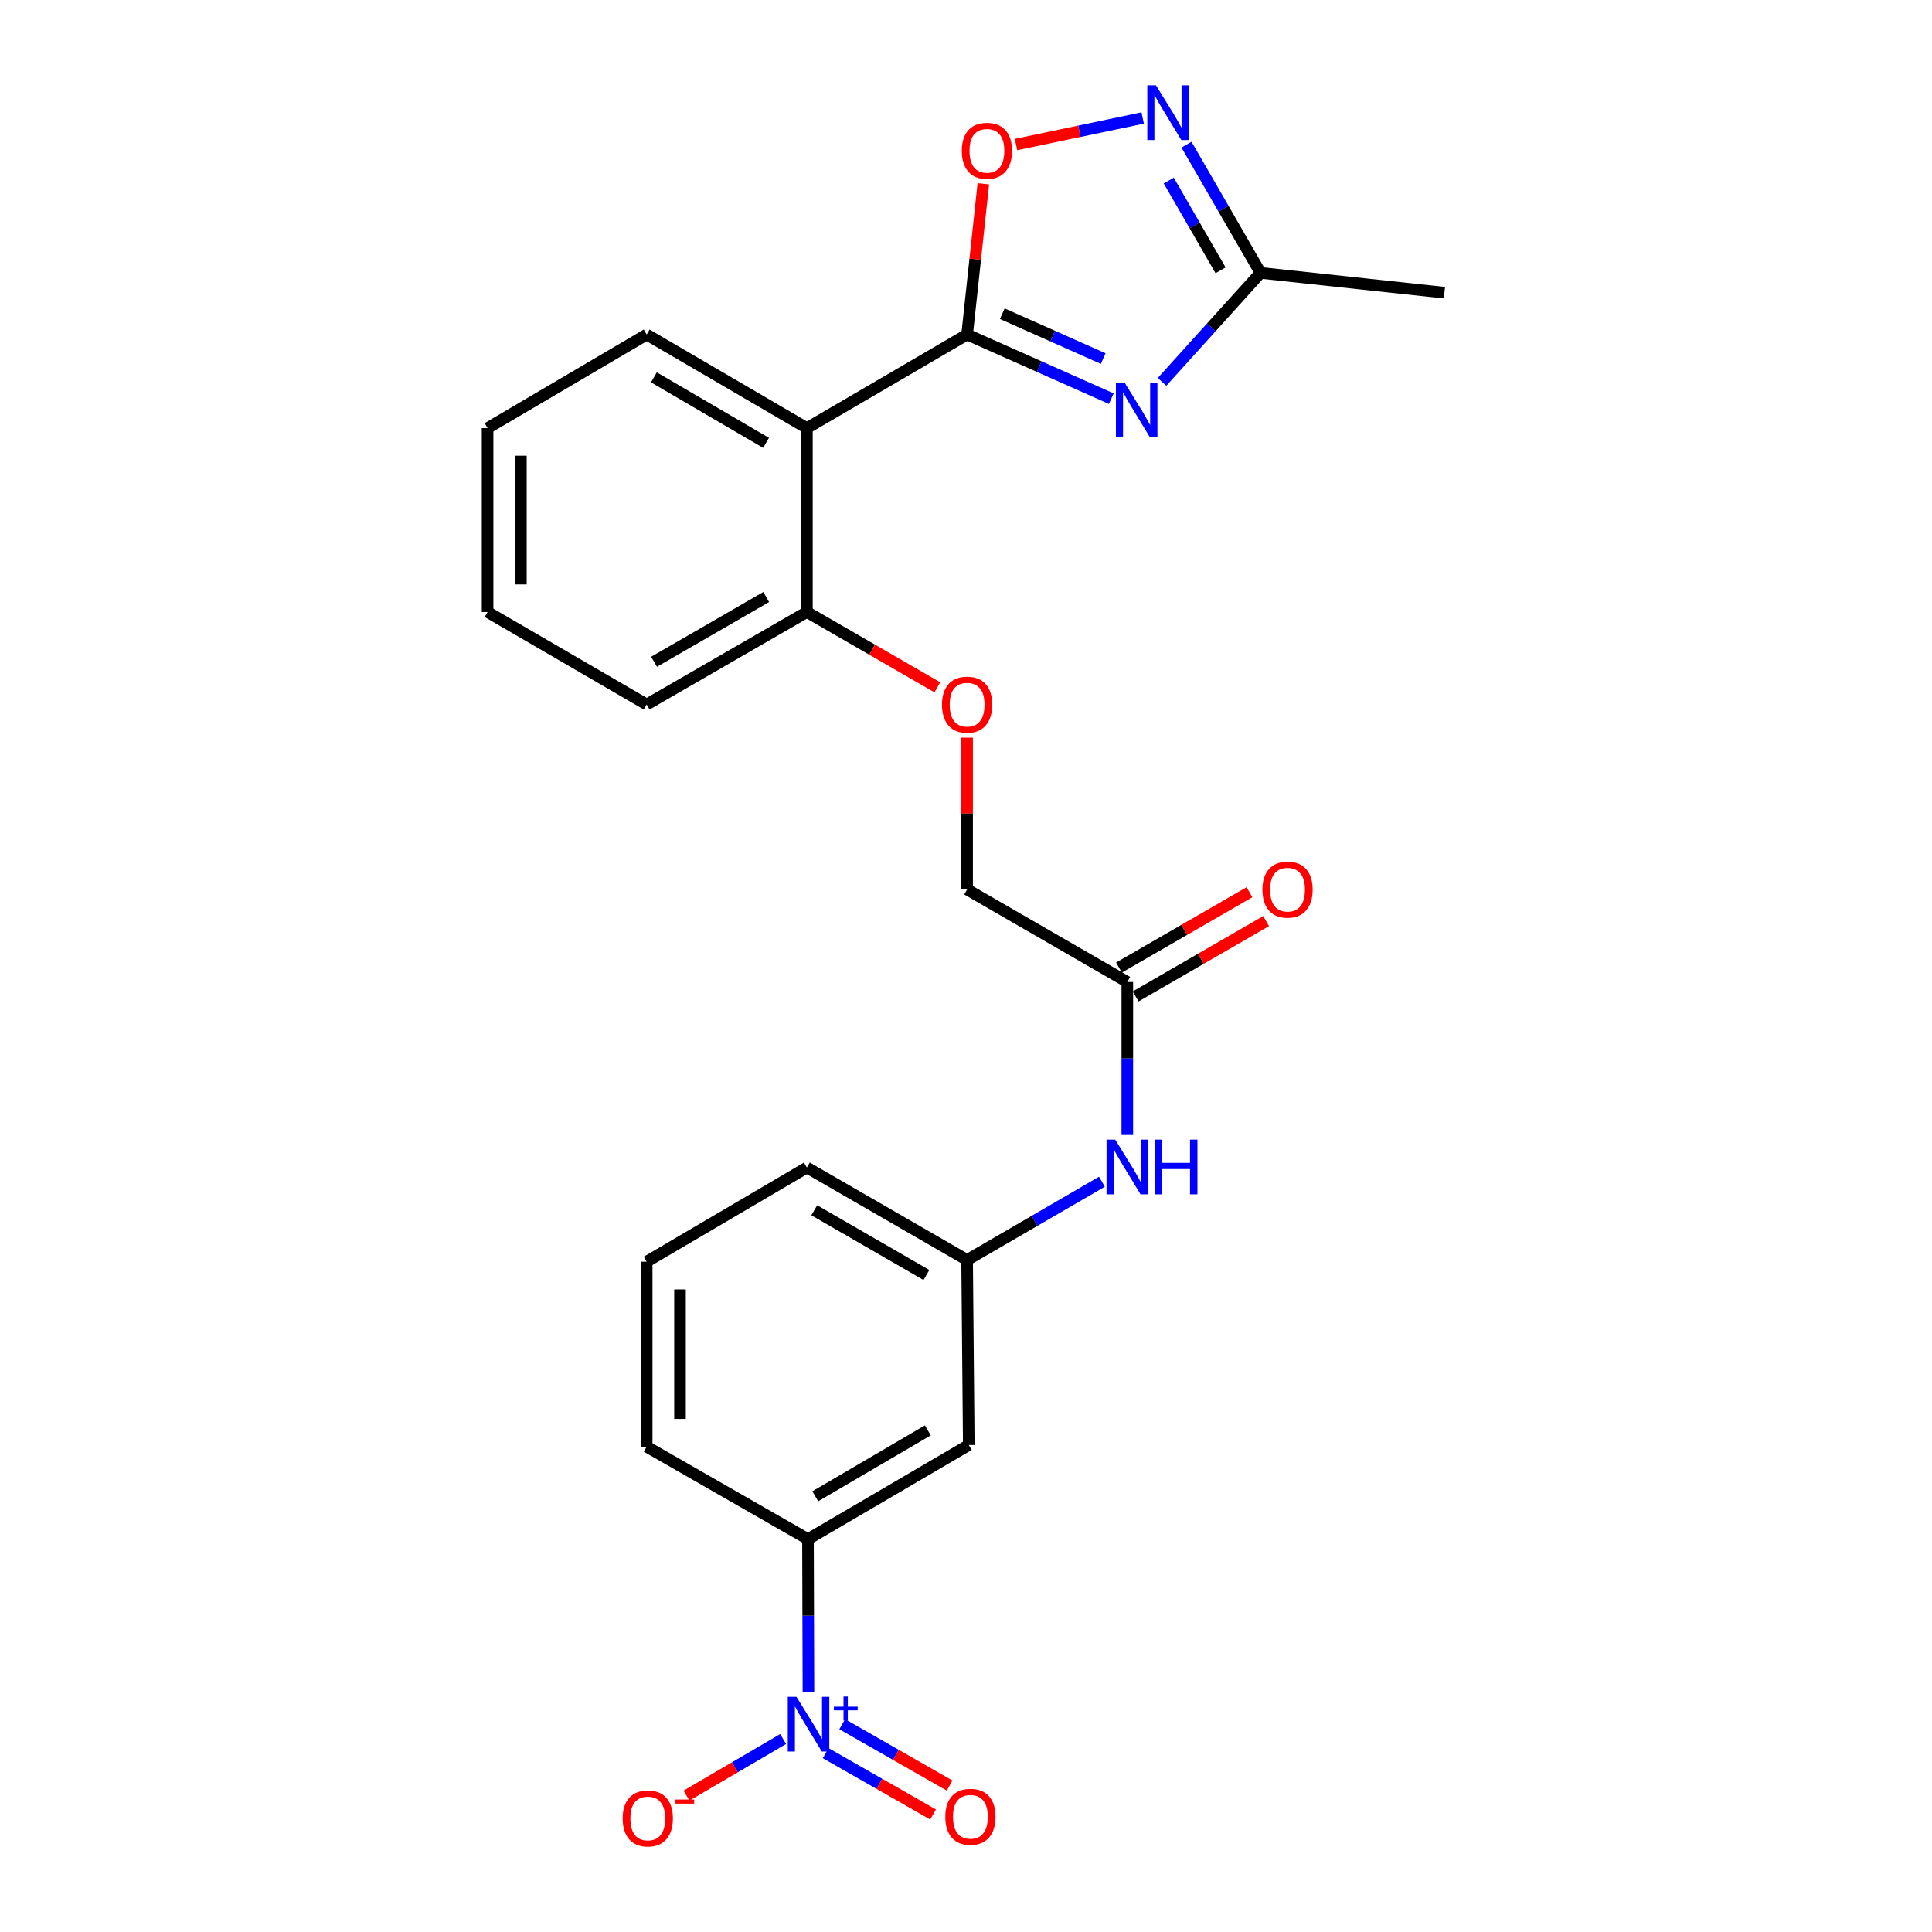 <?xml version='1.0' encoding='iso-8859-1'?>
<svg version='1.1' baseProfile='full'
              xmlns='http://www.w3.org/2000/svg'
                      xmlns:rdkit='http://www.rdkit.org/xml'
                      xmlns:xlink='http://www.w3.org/1999/xlink'
                  xml:space='preserve'
width='1000px' height='1000px' viewBox='0 0 1000 1000'>
<!-- END OF HEADER -->
<rect style='opacity:1.0;fill:#FFFFFF;stroke:none' width='1000' height='1000' x='0' y='0'> </rect>
<path class='bond-0' d='M 500.575,173.154 L 537.888,189.751' style='fill:none;fill-rule:evenodd;stroke:#000000;stroke-width:6px;stroke-linecap:butt;stroke-linejoin:miter;stroke-opacity:1' />
<path class='bond-0' d='M 537.888,189.751 L 575.2,206.348' style='fill:none;fill-rule:evenodd;stroke:#0000FF;stroke-width:6px;stroke-linecap:butt;stroke-linejoin:miter;stroke-opacity:1' />
<path class='bond-0' d='M 518.779,162.373 L 544.898,173.991' style='fill:none;fill-rule:evenodd;stroke:#000000;stroke-width:6px;stroke-linecap:butt;stroke-linejoin:miter;stroke-opacity:1' />
<path class='bond-0' d='M 544.898,173.991 L 571.016,185.609' style='fill:none;fill-rule:evenodd;stroke:#0000FF;stroke-width:6px;stroke-linecap:butt;stroke-linejoin:miter;stroke-opacity:1' />
<path class='bond-2' d='M 500.575,173.154 L 417.648,221.594' style='fill:none;fill-rule:evenodd;stroke:#000000;stroke-width:6px;stroke-linecap:butt;stroke-linejoin:miter;stroke-opacity:1' />
<path class='bond-4' d='M 500.575,173.154 L 504.778,134.139' style='fill:none;fill-rule:evenodd;stroke:#000000;stroke-width:6px;stroke-linecap:butt;stroke-linejoin:miter;stroke-opacity:1' />
<path class='bond-4' d='M 504.778,134.139 L 508.98,95.124' style='fill:none;fill-rule:evenodd;stroke:#FF0000;stroke-width:6px;stroke-linecap:butt;stroke-linejoin:miter;stroke-opacity:1' />
<path class='bond-5' d='M 601.472,197.662 L 626.96,169.453' style='fill:none;fill-rule:evenodd;stroke:#0000FF;stroke-width:6px;stroke-linecap:butt;stroke-linejoin:miter;stroke-opacity:1' />
<path class='bond-5' d='M 626.96,169.453 L 652.449,141.244' style='fill:none;fill-rule:evenodd;stroke:#000000;stroke-width:6px;stroke-linecap:butt;stroke-linejoin:miter;stroke-opacity:1' />
<path class='bond-1' d='M 418.451,875.867 L 418.332,836.264' style='fill:none;fill-rule:evenodd;stroke:#0000FF;stroke-width:6px;stroke-linecap:butt;stroke-linejoin:miter;stroke-opacity:1' />
<path class='bond-1' d='M 418.332,836.264 L 418.213,796.662' style='fill:none;fill-rule:evenodd;stroke:#000000;stroke-width:6px;stroke-linecap:butt;stroke-linejoin:miter;stroke-opacity:1' />
<path class='bond-9' d='M 405.35,900.12 L 380.337,914.766' style='fill:none;fill-rule:evenodd;stroke:#0000FF;stroke-width:6px;stroke-linecap:butt;stroke-linejoin:miter;stroke-opacity:1' />
<path class='bond-9' d='M 380.337,914.766 L 355.324,929.411' style='fill:none;fill-rule:evenodd;stroke:#FF0000;stroke-width:6px;stroke-linecap:butt;stroke-linejoin:miter;stroke-opacity:1' />
<path class='bond-12' d='M 427.374,907.423 L 455.172,923.304' style='fill:none;fill-rule:evenodd;stroke:#0000FF;stroke-width:6px;stroke-linecap:butt;stroke-linejoin:miter;stroke-opacity:1' />
<path class='bond-12' d='M 455.172,923.304 L 482.969,939.185' style='fill:none;fill-rule:evenodd;stroke:#FF0000;stroke-width:6px;stroke-linecap:butt;stroke-linejoin:miter;stroke-opacity:1' />
<path class='bond-12' d='M 435.931,892.446 L 463.728,908.327' style='fill:none;fill-rule:evenodd;stroke:#0000FF;stroke-width:6px;stroke-linecap:butt;stroke-linejoin:miter;stroke-opacity:1' />
<path class='bond-12' d='M 463.728,908.327 L 491.525,924.208' style='fill:none;fill-rule:evenodd;stroke:#FF0000;stroke-width:6px;stroke-linecap:butt;stroke-linejoin:miter;stroke-opacity:1' />
<path class='bond-10' d='M 417.648,221.594 L 417.648,316.777' style='fill:none;fill-rule:evenodd;stroke:#000000;stroke-width:6px;stroke-linecap:butt;stroke-linejoin:miter;stroke-opacity:1' />
<path class='bond-17' d='M 417.648,221.594 L 334.72,173.154' style='fill:none;fill-rule:evenodd;stroke:#000000;stroke-width:6px;stroke-linecap:butt;stroke-linejoin:miter;stroke-opacity:1' />
<path class='bond-17' d='M 396.509,229.222 L 338.459,195.314' style='fill:none;fill-rule:evenodd;stroke:#000000;stroke-width:6px;stroke-linecap:butt;stroke-linejoin:miter;stroke-opacity:1' />
<path class='bond-3' d='M 591.449,61.07 L 558.668,67.942' style='fill:none;fill-rule:evenodd;stroke:#0000FF;stroke-width:6px;stroke-linecap:butt;stroke-linejoin:miter;stroke-opacity:1' />
<path class='bond-3' d='M 558.668,67.942 L 525.888,74.814' style='fill:none;fill-rule:evenodd;stroke:#FF0000;stroke-width:6px;stroke-linecap:butt;stroke-linejoin:miter;stroke-opacity:1' />
<path class='bond-25' d='M 614.139,74.871 L 633.294,108.057' style='fill:none;fill-rule:evenodd;stroke:#0000FF;stroke-width:6px;stroke-linecap:butt;stroke-linejoin:miter;stroke-opacity:1' />
<path class='bond-25' d='M 633.294,108.057 L 652.449,141.244' style='fill:none;fill-rule:evenodd;stroke:#000000;stroke-width:6px;stroke-linecap:butt;stroke-linejoin:miter;stroke-opacity:1' />
<path class='bond-25' d='M 604.946,93.449 L 618.355,116.68' style='fill:none;fill-rule:evenodd;stroke:#0000FF;stroke-width:6px;stroke-linecap:butt;stroke-linejoin:miter;stroke-opacity:1' />
<path class='bond-25' d='M 618.355,116.68 L 631.764,139.911' style='fill:none;fill-rule:evenodd;stroke:#000000;stroke-width:6px;stroke-linecap:butt;stroke-linejoin:miter;stroke-opacity:1' />
<path class='bond-19' d='M 652.449,141.244 L 747.632,151.498' style='fill:none;fill-rule:evenodd;stroke:#000000;stroke-width:6px;stroke-linecap:butt;stroke-linejoin:miter;stroke-opacity:1' />
<path class='bond-6' d='M 418.213,796.662 L 501.437,747.935' style='fill:none;fill-rule:evenodd;stroke:#000000;stroke-width:6px;stroke-linecap:butt;stroke-linejoin:miter;stroke-opacity:1' />
<path class='bond-6' d='M 421.982,774.468 L 480.239,740.359' style='fill:none;fill-rule:evenodd;stroke:#000000;stroke-width:6px;stroke-linecap:butt;stroke-linejoin:miter;stroke-opacity:1' />
<path class='bond-27' d='M 418.213,796.662 L 334.72,748.797' style='fill:none;fill-rule:evenodd;stroke:#000000;stroke-width:6px;stroke-linecap:butt;stroke-linejoin:miter;stroke-opacity:1' />
<path class='bond-7' d='M 501.437,747.935 L 500.575,652.176' style='fill:none;fill-rule:evenodd;stroke:#000000;stroke-width:6px;stroke-linecap:butt;stroke-linejoin:miter;stroke-opacity:1' />
<path class='bond-8' d='M 583.493,508.275 L 500.575,460.401' style='fill:none;fill-rule:evenodd;stroke:#000000;stroke-width:6px;stroke-linecap:butt;stroke-linejoin:miter;stroke-opacity:1' />
<path class='bond-11' d='M 583.493,508.275 L 583.493,547.873' style='fill:none;fill-rule:evenodd;stroke:#000000;stroke-width:6px;stroke-linecap:butt;stroke-linejoin:miter;stroke-opacity:1' />
<path class='bond-11' d='M 583.493,547.873 L 583.493,587.47' style='fill:none;fill-rule:evenodd;stroke:#0000FF;stroke-width:6px;stroke-linecap:butt;stroke-linejoin:miter;stroke-opacity:1' />
<path class='bond-15' d='M 587.804,515.744 L 621.576,496.25' style='fill:none;fill-rule:evenodd;stroke:#000000;stroke-width:6px;stroke-linecap:butt;stroke-linejoin:miter;stroke-opacity:1' />
<path class='bond-15' d='M 621.576,496.25 L 655.347,476.756' style='fill:none;fill-rule:evenodd;stroke:#FF0000;stroke-width:6px;stroke-linecap:butt;stroke-linejoin:miter;stroke-opacity:1' />
<path class='bond-15' d='M 579.181,500.806 L 612.953,481.312' style='fill:none;fill-rule:evenodd;stroke:#000000;stroke-width:6px;stroke-linecap:butt;stroke-linejoin:miter;stroke-opacity:1' />
<path class='bond-15' d='M 612.953,481.312 L 646.724,461.818' style='fill:none;fill-rule:evenodd;stroke:#FF0000;stroke-width:6px;stroke-linecap:butt;stroke-linejoin:miter;stroke-opacity:1' />
<path class='bond-14' d='M 417.648,316.777 L 451.414,336.271' style='fill:none;fill-rule:evenodd;stroke:#000000;stroke-width:6px;stroke-linecap:butt;stroke-linejoin:miter;stroke-opacity:1' />
<path class='bond-14' d='M 451.414,336.271 L 485.181,355.765' style='fill:none;fill-rule:evenodd;stroke:#FF0000;stroke-width:6px;stroke-linecap:butt;stroke-linejoin:miter;stroke-opacity:1' />
<path class='bond-22' d='M 417.648,316.777 L 334.72,364.652' style='fill:none;fill-rule:evenodd;stroke:#000000;stroke-width:6px;stroke-linecap:butt;stroke-linejoin:miter;stroke-opacity:1' />
<path class='bond-22' d='M 396.585,309.021 L 338.535,342.533' style='fill:none;fill-rule:evenodd;stroke:#000000;stroke-width:6px;stroke-linecap:butt;stroke-linejoin:miter;stroke-opacity:1' />
<path class='bond-13' d='M 570.356,611.653 L 535.465,631.915' style='fill:none;fill-rule:evenodd;stroke:#0000FF;stroke-width:6px;stroke-linecap:butt;stroke-linejoin:miter;stroke-opacity:1' />
<path class='bond-13' d='M 535.465,631.915 L 500.575,652.176' style='fill:none;fill-rule:evenodd;stroke:#000000;stroke-width:6px;stroke-linecap:butt;stroke-linejoin:miter;stroke-opacity:1' />
<path class='bond-21' d='M 500.575,652.176 L 417.648,604.311' style='fill:none;fill-rule:evenodd;stroke:#000000;stroke-width:6px;stroke-linecap:butt;stroke-linejoin:miter;stroke-opacity:1' />
<path class='bond-21' d='M 479.513,659.935 L 421.464,626.43' style='fill:none;fill-rule:evenodd;stroke:#000000;stroke-width:6px;stroke-linecap:butt;stroke-linejoin:miter;stroke-opacity:1' />
<path class='bond-16' d='M 500.575,381.806 L 500.575,421.103' style='fill:none;fill-rule:evenodd;stroke:#FF0000;stroke-width:6px;stroke-linecap:butt;stroke-linejoin:miter;stroke-opacity:1' />
<path class='bond-16' d='M 500.575,421.103 L 500.575,460.401' style='fill:none;fill-rule:evenodd;stroke:#000000;stroke-width:6px;stroke-linecap:butt;stroke-linejoin:miter;stroke-opacity:1' />
<path class='bond-23' d='M 334.72,173.154 L 252.368,221.594' style='fill:none;fill-rule:evenodd;stroke:#000000;stroke-width:6px;stroke-linecap:butt;stroke-linejoin:miter;stroke-opacity:1' />
<path class='bond-18' d='M 334.72,748.797 L 334.72,653.039' style='fill:none;fill-rule:evenodd;stroke:#000000;stroke-width:6px;stroke-linecap:butt;stroke-linejoin:miter;stroke-opacity:1' />
<path class='bond-18' d='M 351.969,734.433 L 351.969,667.403' style='fill:none;fill-rule:evenodd;stroke:#000000;stroke-width:6px;stroke-linecap:butt;stroke-linejoin:miter;stroke-opacity:1' />
<path class='bond-20' d='M 334.72,653.039 L 417.648,604.311' style='fill:none;fill-rule:evenodd;stroke:#000000;stroke-width:6px;stroke-linecap:butt;stroke-linejoin:miter;stroke-opacity:1' />
<path class='bond-26' d='M 334.72,364.652 L 252.368,316.777' style='fill:none;fill-rule:evenodd;stroke:#000000;stroke-width:6px;stroke-linecap:butt;stroke-linejoin:miter;stroke-opacity:1' />
<path class='bond-24' d='M 252.368,221.594 L 252.368,316.777' style='fill:none;fill-rule:evenodd;stroke:#000000;stroke-width:6px;stroke-linecap:butt;stroke-linejoin:miter;stroke-opacity:1' />
<path class='bond-24' d='M 269.616,235.871 L 269.616,302.5' style='fill:none;fill-rule:evenodd;stroke:#000000;stroke-width:6px;stroke-linecap:butt;stroke-linejoin:miter;stroke-opacity:1' />
<path  class='atom-1' d='M 582.082 198.033
L 591.362 213.033
Q 592.282 214.513, 593.762 217.193
Q 595.242 219.873, 595.322 220.033
L 595.322 198.033
L 599.082 198.033
L 599.082 226.353
L 595.202 226.353
L 585.242 209.953
Q 584.082 208.033, 582.842 205.833
Q 581.642 203.633, 581.282 202.953
L 581.282 226.353
L 577.602 226.353
L 577.602 198.033
L 582.082 198.033
' fill='#0000FF'/>
<path  class='atom-2' d='M 412.24 878.26
L 421.52 893.26
Q 422.44 894.74, 423.92 897.42
Q 425.4 900.1, 425.48 900.26
L 425.48 878.26
L 429.24 878.26
L 429.24 906.58
L 425.36 906.58
L 415.4 890.18
Q 414.24 888.26, 413 886.06
Q 411.8 883.86, 411.44 883.18
L 411.44 906.58
L 407.76 906.58
L 407.76 878.26
L 412.24 878.26
' fill='#0000FF'/>
<path  class='atom-2' d='M 431.616 883.365
L 436.606 883.365
L 436.606 878.112
L 438.824 878.112
L 438.824 883.365
L 443.945 883.365
L 443.945 885.266
L 438.824 885.266
L 438.824 890.546
L 436.606 890.546
L 436.606 885.266
L 431.616 885.266
L 431.616 883.365
' fill='#0000FF'/>
<path  class='atom-4' d='M 598.324 44.157
L 607.604 59.157
Q 608.524 60.637, 610.004 63.317
Q 611.484 65.997, 611.564 66.157
L 611.564 44.157
L 615.324 44.157
L 615.324 72.477
L 611.444 72.477
L 601.484 56.077
Q 600.324 54.157, 599.084 51.957
Q 597.884 49.757, 597.524 49.077
L 597.524 72.477
L 593.844 72.477
L 593.844 44.157
L 598.324 44.157
' fill='#0000FF'/>
<path  class='atom-5' d='M 497.828 78.051
Q 497.828 71.251, 501.188 67.451
Q 504.548 63.651, 510.828 63.651
Q 517.108 63.651, 520.468 67.451
Q 523.828 71.251, 523.828 78.051
Q 523.828 84.931, 520.428 88.851
Q 517.028 92.731, 510.828 92.731
Q 504.588 92.731, 501.188 88.851
Q 497.828 84.971, 497.828 78.051
M 510.828 89.531
Q 515.148 89.531, 517.468 86.651
Q 519.828 83.731, 519.828 78.051
Q 519.828 72.491, 517.468 69.691
Q 515.148 66.851, 510.828 66.851
Q 506.508 66.851, 504.148 69.651
Q 501.828 72.451, 501.828 78.051
Q 501.828 83.771, 504.148 86.651
Q 506.508 89.531, 510.828 89.531
' fill='#FF0000'/>
<path  class='atom-10' d='M 322.295 941.218
Q 322.295 934.418, 325.655 930.618
Q 329.015 926.818, 335.295 926.818
Q 341.575 926.818, 344.935 930.618
Q 348.295 934.418, 348.295 941.218
Q 348.295 948.098, 344.895 952.018
Q 341.495 955.898, 335.295 955.898
Q 329.055 955.898, 325.655 952.018
Q 322.295 948.138, 322.295 941.218
M 335.295 952.698
Q 339.615 952.698, 341.935 949.818
Q 344.295 946.898, 344.295 941.218
Q 344.295 935.658, 341.935 932.858
Q 339.615 930.018, 335.295 930.018
Q 330.975 930.018, 328.615 932.818
Q 326.295 935.618, 326.295 941.218
Q 326.295 946.938, 328.615 949.818
Q 330.975 952.698, 335.295 952.698
' fill='#FF0000'/>
<path  class='atom-10' d='M 349.615 931.441
L 359.304 931.441
L 359.304 933.553
L 349.615 933.553
L 349.615 931.441
' fill='#FF0000'/>
<path  class='atom-12' d='M 577.233 589.864
L 586.513 604.864
Q 587.433 606.344, 588.913 609.024
Q 590.393 611.704, 590.473 611.864
L 590.473 589.864
L 594.233 589.864
L 594.233 618.184
L 590.353 618.184
L 580.393 601.784
Q 579.233 599.864, 577.993 597.664
Q 576.793 595.464, 576.433 594.784
L 576.433 618.184
L 572.753 618.184
L 572.753 589.864
L 577.233 589.864
' fill='#0000FF'/>
<path  class='atom-12' d='M 597.633 589.864
L 601.473 589.864
L 601.473 601.904
L 615.953 601.904
L 615.953 589.864
L 619.793 589.864
L 619.793 618.184
L 615.953 618.184
L 615.953 605.104
L 601.473 605.104
L 601.473 618.184
L 597.633 618.184
L 597.633 589.864
' fill='#0000FF'/>
<path  class='atom-13' d='M 489.281 940.365
Q 489.281 933.565, 492.641 929.765
Q 496.001 925.965, 502.281 925.965
Q 508.561 925.965, 511.921 929.765
Q 515.281 933.565, 515.281 940.365
Q 515.281 947.245, 511.881 951.165
Q 508.481 955.045, 502.281 955.045
Q 496.041 955.045, 492.641 951.165
Q 489.281 947.285, 489.281 940.365
M 502.281 951.845
Q 506.601 951.845, 508.921 948.965
Q 511.281 946.045, 511.281 940.365
Q 511.281 934.805, 508.921 932.005
Q 506.601 929.165, 502.281 929.165
Q 497.961 929.165, 495.601 931.965
Q 493.281 934.765, 493.281 940.365
Q 493.281 946.085, 495.601 948.965
Q 497.961 951.845, 502.281 951.845
' fill='#FF0000'/>
<path  class='atom-15' d='M 487.575 364.732
Q 487.575 357.932, 490.935 354.132
Q 494.295 350.332, 500.575 350.332
Q 506.855 350.332, 510.215 354.132
Q 513.575 357.932, 513.575 364.732
Q 513.575 371.612, 510.175 375.532
Q 506.775 379.412, 500.575 379.412
Q 494.335 379.412, 490.935 375.532
Q 487.575 371.652, 487.575 364.732
M 500.575 376.212
Q 504.895 376.212, 507.215 373.332
Q 509.575 370.412, 509.575 364.732
Q 509.575 359.172, 507.215 356.372
Q 504.895 353.532, 500.575 353.532
Q 496.255 353.532, 493.895 356.332
Q 491.575 359.132, 491.575 364.732
Q 491.575 370.452, 493.895 373.332
Q 496.255 376.212, 500.575 376.212
' fill='#FF0000'/>
<path  class='atom-16' d='M 653.43 460.481
Q 653.43 453.681, 656.79 449.881
Q 660.15 446.081, 666.43 446.081
Q 672.71 446.081, 676.07 449.881
Q 679.43 453.681, 679.43 460.481
Q 679.43 467.361, 676.03 471.281
Q 672.63 475.161, 666.43 475.161
Q 660.19 475.161, 656.79 471.281
Q 653.43 467.401, 653.43 460.481
M 666.43 471.961
Q 670.75 471.961, 673.07 469.081
Q 675.43 466.161, 675.43 460.481
Q 675.43 454.921, 673.07 452.121
Q 670.75 449.281, 666.43 449.281
Q 662.11 449.281, 659.75 452.081
Q 657.43 454.881, 657.43 460.481
Q 657.43 466.201, 659.75 469.081
Q 662.11 471.961, 666.43 471.961
' fill='#FF0000'/>
</svg>
